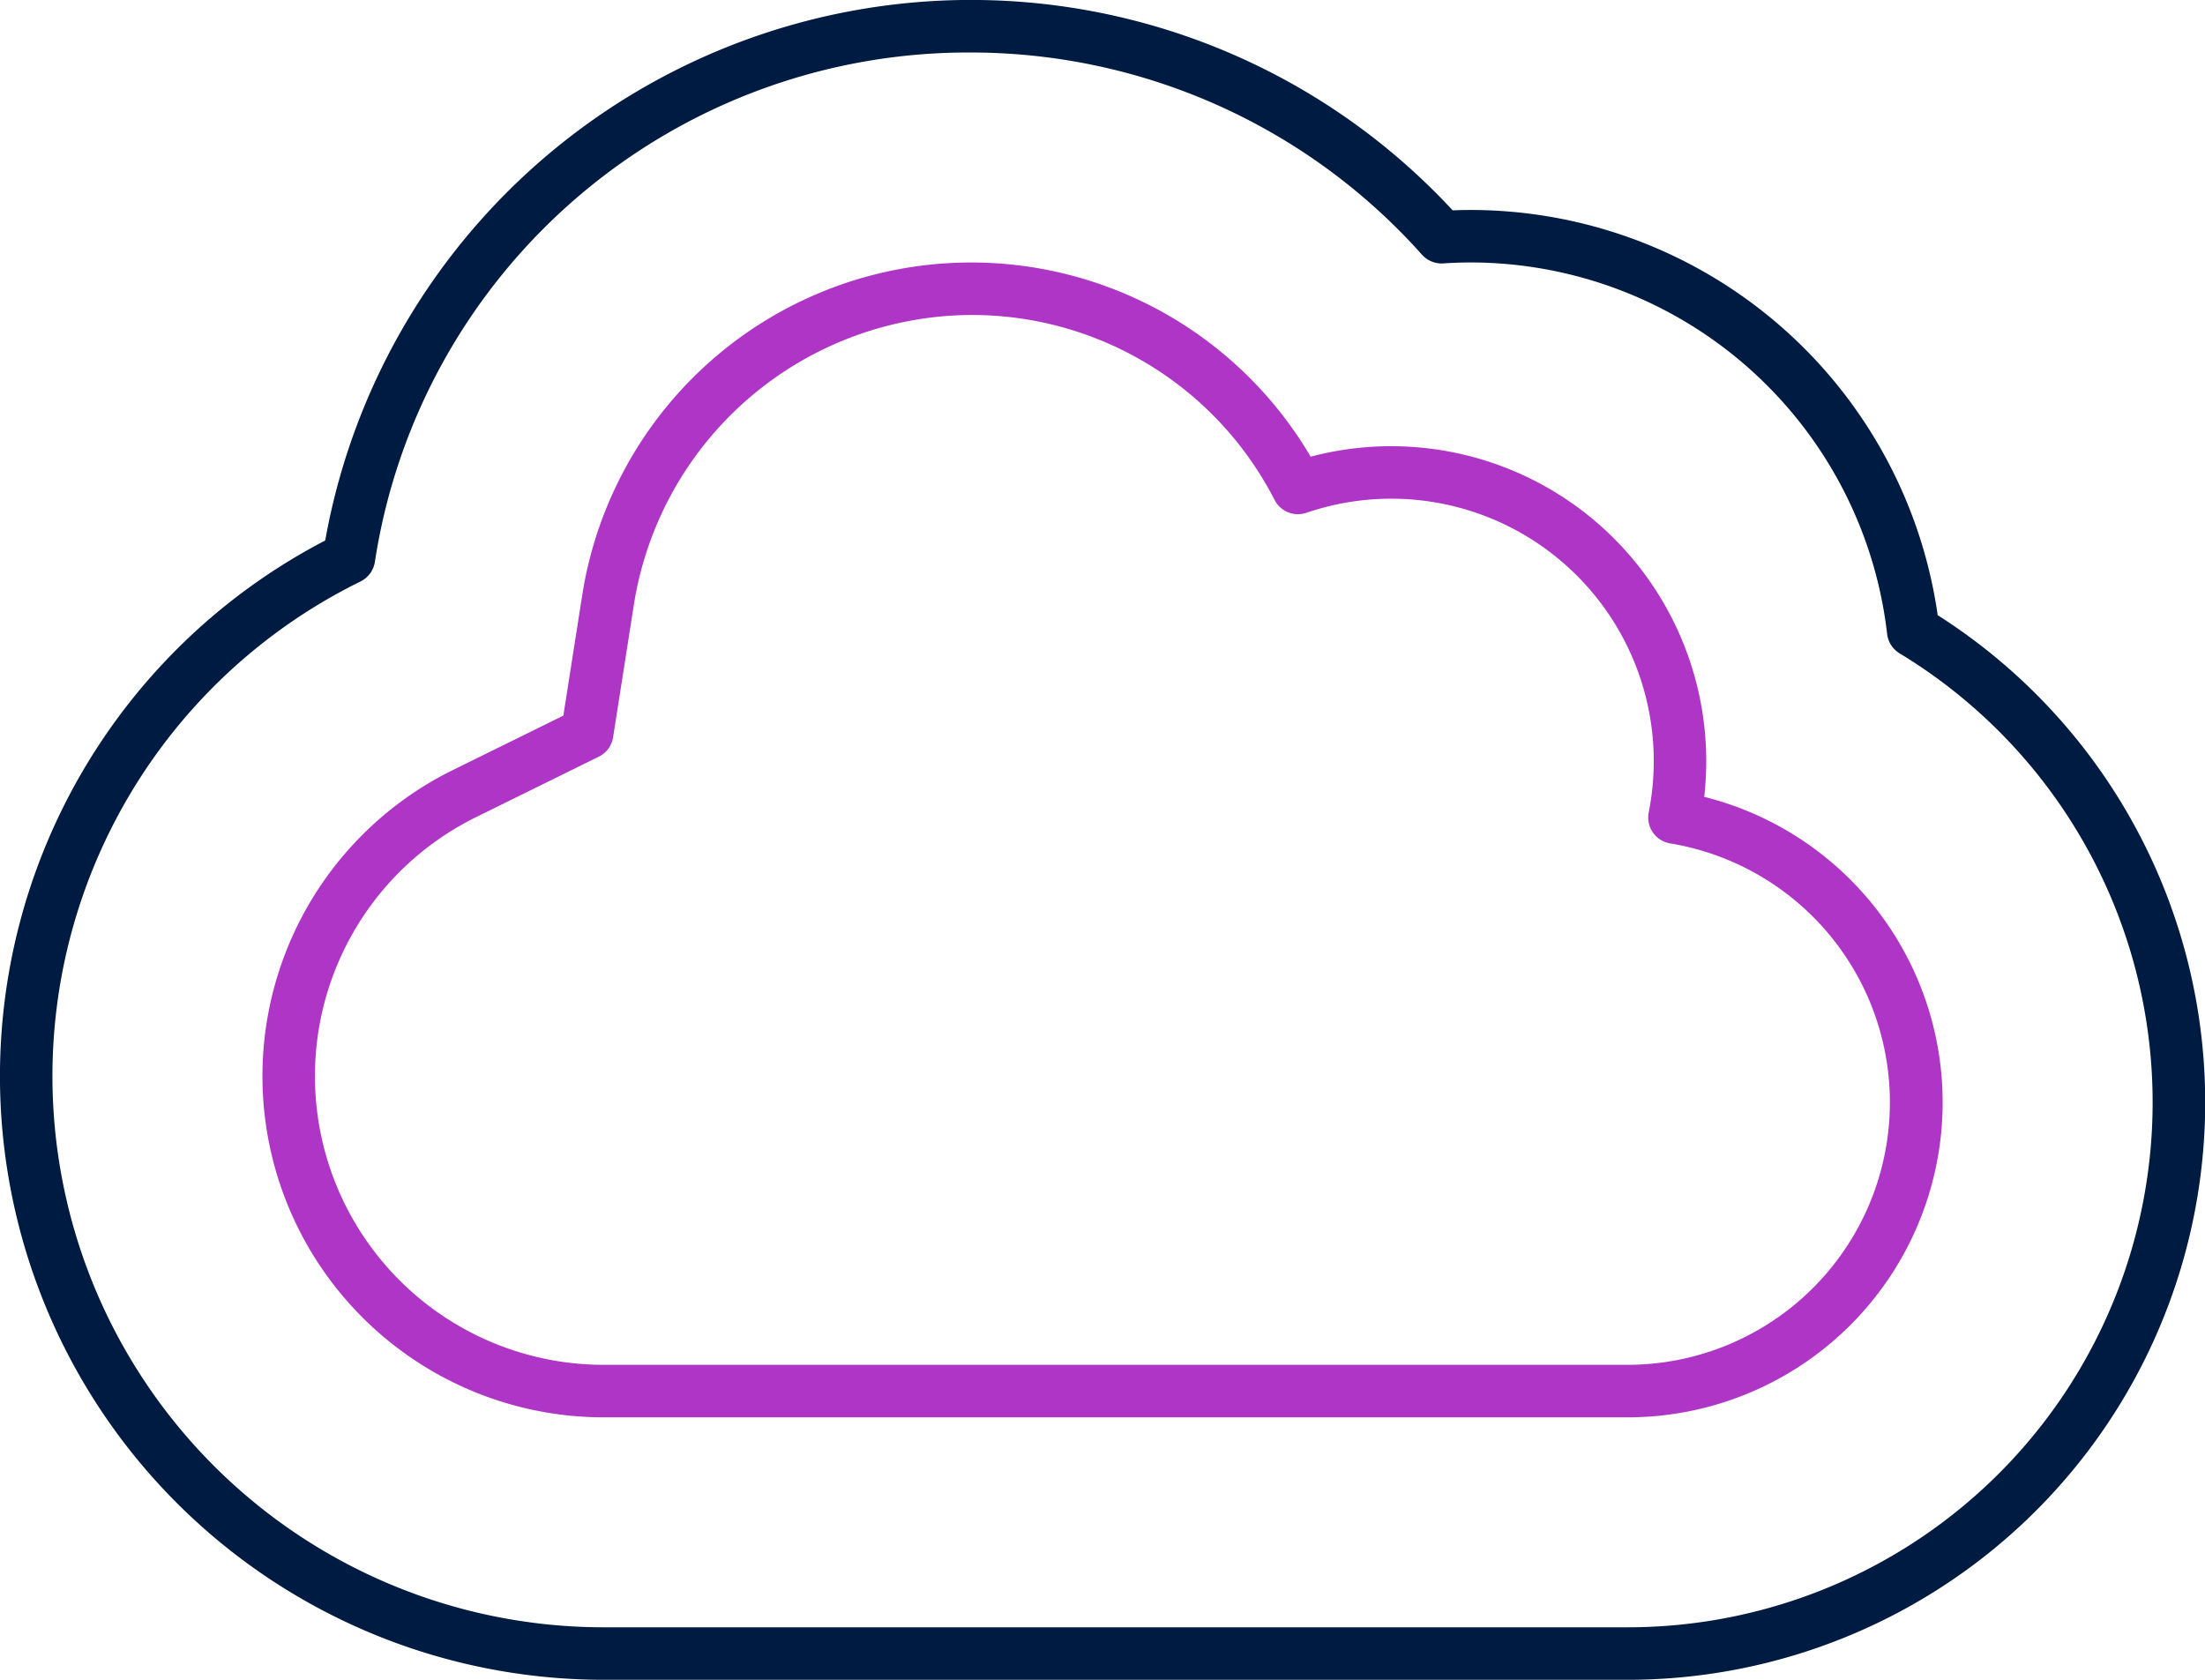 <?xml version="1.0" encoding="utf-8"?><svg id="ICON" xmlns="http://www.w3.org/2000/svg" viewBox="0 0 168 128"><g id="cloud-server"><path d="M124,128H46A46,46,0,0,1,24.779,41.186a49.993,49.993,0,0,1,85.9-25.157c.468-.02.9-.029,1.325-.029a35.968,35.968,0,0,1,35.63,30.877A44,44,0,0,1,124,128ZM74,4A45.742,45.742,0,0,0,28.561,42.822a2,2,0,0,1-1.092,1.485A42,42,0,0,0,46,124h78a40,40,0,0,0,20.729-74.216,2,2,0,0,1-.948-1.481A31.966,31.966,0,0,0,112,20c-.614,0-1.262.023-2.04.072a2.014,2.014,0,0,1-1.619-.665A46.061,46.061,0,0,0,74,4Z" style="fill:#001b41"/><path d="M124,108H46A26,26,0,0,1,34.54,58.66l8.382-4.13L44.368,45.3A30,30,0,0,1,99.86,34.8,24,24,0,0,1,129.845,60.72,24,24,0,0,1,124,108ZM74,24A26.16,26.16,0,0,0,48.32,45.917L46.713,56.175a2,2,0,0,1-1.092,1.484l-9.313,4.589A22,22,0,0,0,46,104h78a20,20,0,0,0,3.255-39.732,2,2,0,0,1-1.639-2.362A20,20,0,0,0,99.537,39.074a2,2,0,0,1-2.424-.976A25.922,25.922,0,0,0,74,24Z" style="fill:#AE35C5"/></g></svg>